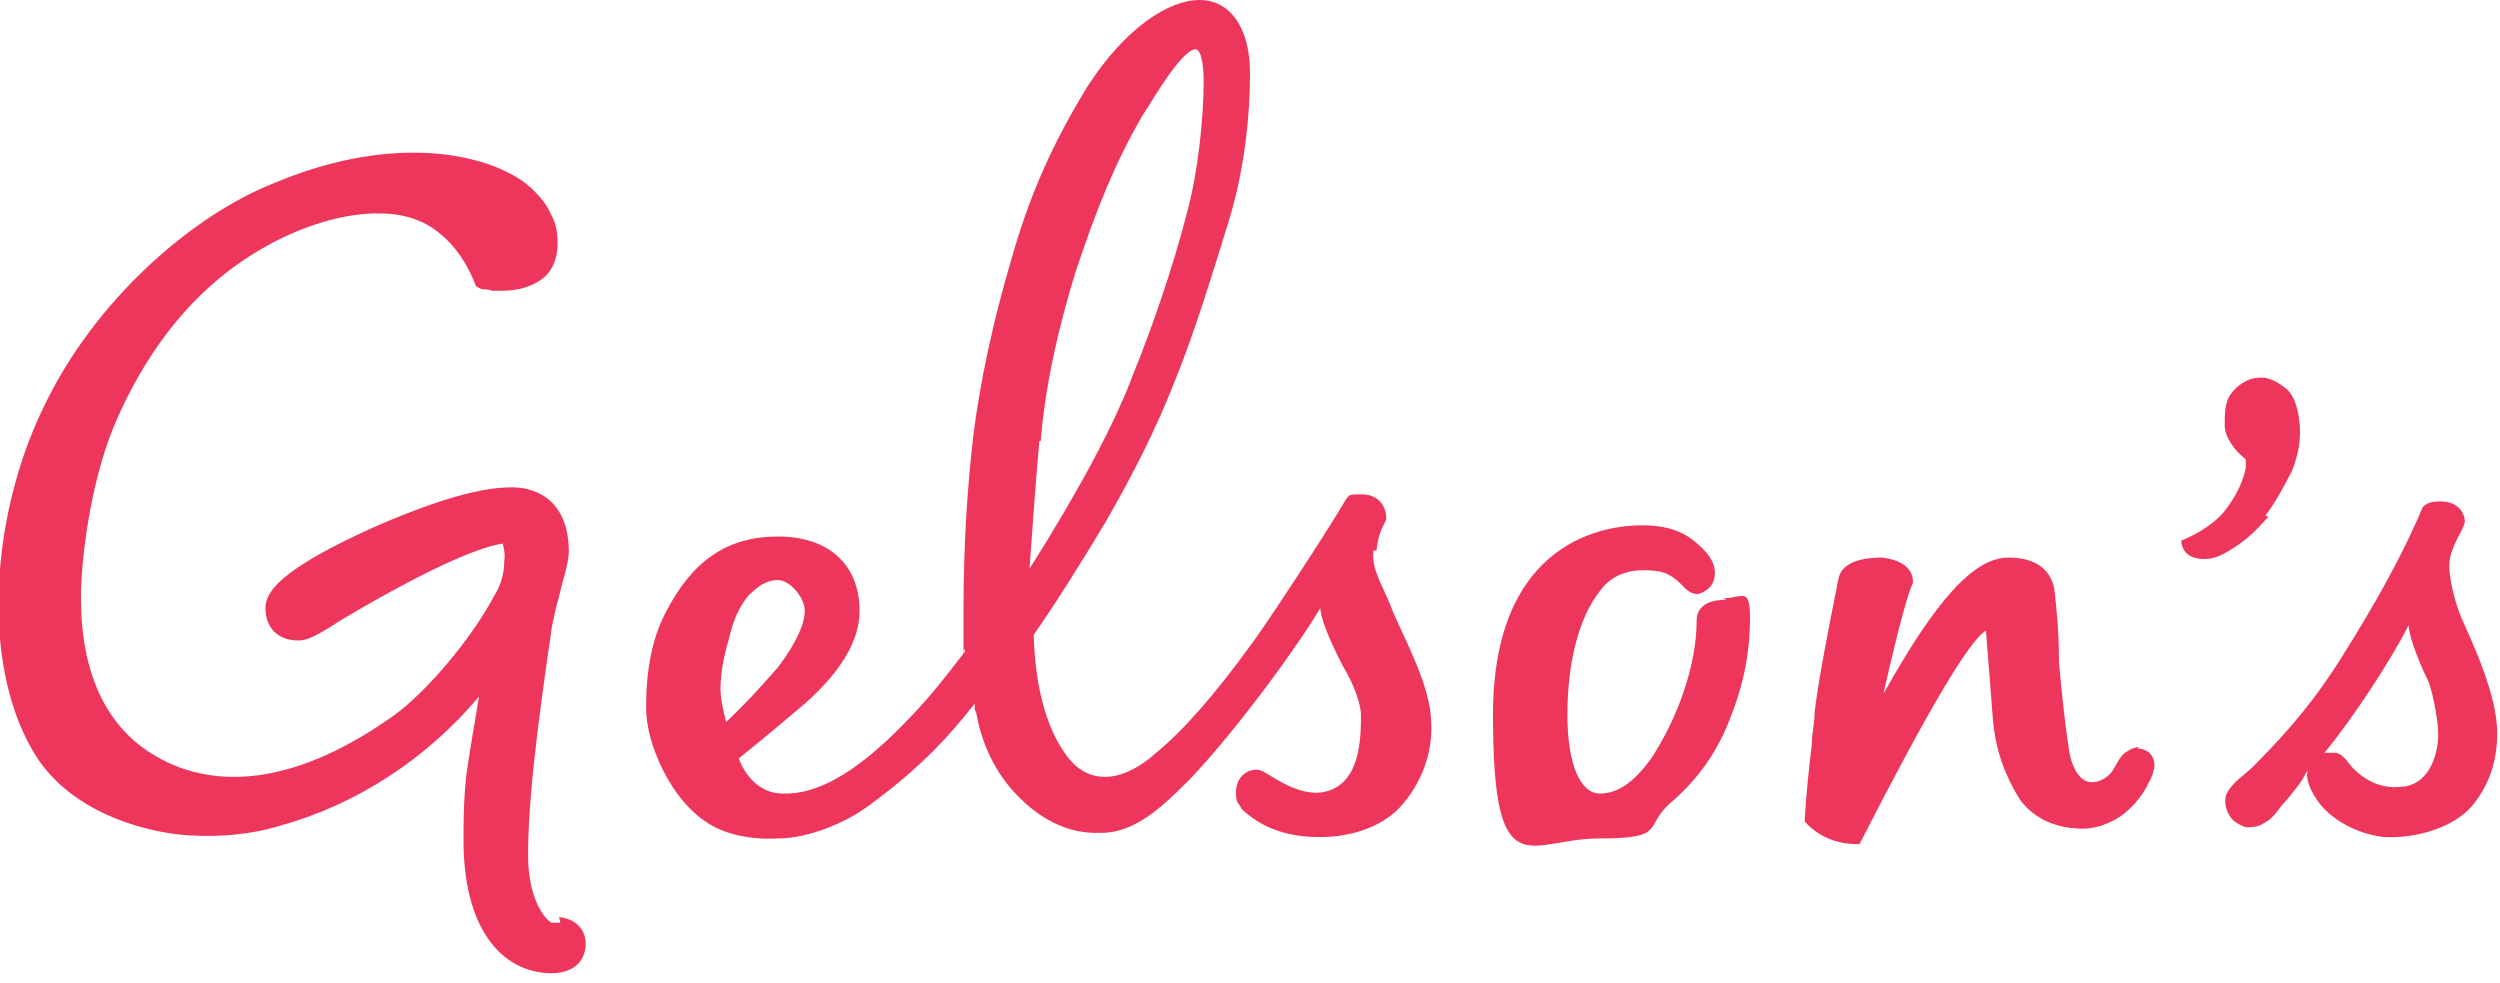 <svg viewBox="0 0 178 70" version="1.1" xmlns="http://www.w3.org/2000/svg" id="Layer_1">
  
  <defs>
    <style>
      .st0 {
        fill: #ee365c;
      }
    </style>
  </defs>
  <path d="M175.3,44.1c-.5-1.1-1-3.2-.9-4,0-.5.3-1.3.8-2.2.1-.2.3-.6.3-.8-.1-1-.9-1.4-1.7-1.4-.4,0-.9,0-1.3.4h0c-2,4.8-5.1,9.6-5.9,10.9-1.6,2.5-3.2,4.6-6.2,7.6-.6.6-1.5,1.1-1.9,2-.2.7.1,1.4.5,1.8.2.2.6.4.9.5.4,0,.9,0,1.3-.3.6-.3.9-.8,1.3-1.3.3-.3.7-.8,1-1.2.5-.6.8-1.3.8-1.3-.2.9.5,1.9.7,2.2.8,1.2,2.7,2.4,4.8,2.6,2.1.1,4.8-.6,6.2-2.2,1.4-1.7,1.8-3.5,1.8-5.2,0-2.7-1.7-6.3-2.5-8.1M171.1,56c-1.9.3-3.3-.9-3.9-1.7-.1-.2-.6-.7-.9-.7-.3,0-.8,0-.8,0,2-2.4,4.8-6.7,6-9.1,0,.9.9,3,1.3,3.8.3.5.8,2.8.8,4s-.5,3.4-2.4,3.7M161.3,36.7c.7-.9,1.4-2.2,1.9-3.2.4-1,.7-2.3.5-3.6-.1-.9-.4-1.8-.9-2.2-.6-.5-1.3-.9-2-.8-.7,0-1.5.5-2,1.2-.4.6-.4,1.4-.4,2.2,0,.8.7,1.8,1.5,2.4,0,0,0,.5,0,.6-.2,1.1-.8,2.2-1.6,3.2-.7.8-1.8,1.5-3,2,.1,1,.8,1.3,1.7,1.3.7,0,1.3-.3,2.2-.9.9-.6,1.5-1.2,2.3-2.1M152.3,53.2c-.4,0-.7.2-1,.4-.4.3-.7,1-.9,1.3-.6.8-1.7,1.1-2.3.4-.4-.4-.7-1.2-.8-2-.3-1.9-.5-4-.7-6.1,0-2.4-.2-4-.3-5-.1-1.1-.8-2.5-3.3-2.5s-5.2,3.1-8.9,9.7c1.1-4.9,1.8-7.3,2.1-7.9h0c0,0,0-.1,0-.1,0-.7-.5-1.5-2.2-1.7-1.8,0-2.9.5-3.1,1.5-.8,4-1.4,7.1-1.7,9.5,0,.8-.2,1.5-.2,2.3-.2,1.7-.4,3.5-.5,5.3h0c0,.1,0,.2,0,.2.9,1,2.2,1.6,3.7,1.6h.2c4.8-9.4,7.8-14.5,9-15.2l.5,6.4c.2,2.2.9,4,1.9,5.6,1,1.4,2.6,2.1,4.5,2.1,1.3,0,2.6-.7,3.2-1.3.5-.4,1.2-1.3,1.5-2,.2-.3.4-.9.4-1.2,0-.7-.5-1.2-1.2-1.2M122.9,42.7h0c-1,0-2.1.3-2.1,1.5,0,3.1-1.3,6.9-3.3,9.9-1.2,1.6-2.3,2.4-3.6,2.4s-2.3-1.9-2.3-5.6.8-6.9,2.3-8.8c.7-1,1.8-1.5,3.1-1.5s1.9.2,2.7,1c.3.3.6.7,1.2.7h0c.7-.2,1.2-.7,1.2-1.5s-.5-1.5-1.5-2.3c-1-.8-2.2-1.1-3.7-1.1-2.5,0-10.6,1-10.6,13.5s2.6,8.8,7.5,8.8,3.2-.8,5.1-2.5c2-1.7,3.4-3.7,4.3-6.1,1-2.5,1.4-4.8,1.4-7.1s-.6-1.4-1.9-1.4M98,39.2c.1-.8.2-1.1.4-1.6.1-.2.2-.4.3-.6h0c0,0,0-.1,0-.1,0-1-.7-1.7-1.7-1.7s-.9,0-1.2.4h0c-1.2,2.1-6,9.4-6.8,10.4-2.4,3.3-4.7,6-6.8,7.7-1.9,1.7-4.6,2.6-6.4-.1-1.2-1.7-2.1-4.5-2.2-8.4,1.6-2.3,3.3-5,5.1-8,1.9-3.3,3.6-6.6,5-10.2,1.3-3.2,2.6-7.4,3.8-11.3,1.1-3.6,1.5-7.4,1.5-10.5,0-3.2-1.4-5.2-3.6-5.2s-5.3,2-8,6.2c-2.5,4.1-4.1,7.7-5.4,12.3-1.3,4.4-2.2,8.6-2.7,12.5-.4,3.5-.7,7.5-.7,12.6s0,1.8.1,2.8c-1.4,1.8-2.5,3.3-4.6,5.4-3.2,3.2-5.9,4.8-8.4,4.7-1.3,0-2.5-.9-3.1-2.5.5-.4,2-1.6,4.7-3.9,2.6-2.3,3.9-4.5,3.9-6.6,0-3.3-2.2-5.3-5.8-5.3s-6.1,1.7-8,5.4c-1,1.9-1.4,4.2-1.4,6.8s1.8,6.6,4.4,8.2c1.2.8,3,1.2,5,1.1,2.1,0,4.8-1.1,6.4-2.3,2.2-1.6,4.2-3.3,6.2-5.6.6-.7,1-1.2,1.4-1.7,0,.5,0,.5.1.6.3,1.8,1.1,4,2.8,5.8,1.7,1.8,3.7,2.9,6.1,2.8,2.4,0,4.3-1.8,6.3-3.8,3.6-3.8,7.9-9.8,9.3-12.2.1,1.2,1.2,3.3,1.6,4.1.6,1,1.2,2.3,1.3,3.4,0,1.7,0,5.1-2.7,5.6-1.1.2-2.4-.3-3.8-1.2-.2-.1-.6-.4-.9-.4-.9,0-1.5.7-1.5,1.6s.2.7.4,1.2h0c1.5,1.4,3.3,2,5.6,2s4.7-.8,6-2.5c1.4-1.7,2-3.8,1.9-5.6,0-2.8-2.2-6.5-2.9-8.4-.5-1.3-1.4-2.6-1.2-3.9M51.3,49.1c0-1.1.2-2.3.6-3.6.3-1.4.8-2.4,1.4-3.1.7-.7,1.3-1.1,2.1-1.1s1.9,1.2,1.9,2.2-.7,2.4-1.9,4c-1.4,1.6-2.6,2.9-3.7,3.9-.2-.8-.4-1.6-.4-2.4M74.1,31.4c.3-3.8,1.2-7.9,2.5-12.1,1.5-4.5,2.8-7.7,4.7-11,.8-1.2,2.7-4.6,3.8-4.8.4,0,.6,1,.6,2.3,0,2.6-.4,6.5-1.2,9.4-1,3.9-2.5,8.2-3.8,11.4-1.3,3.5-3.8,8.2-7.4,13.9.2-2.7.4-5.7.7-9.1M39.9,65.7c-.2,0-.4,0-.6,0-.2,0-1.7-1.3-1.7-4.8,0-3.8.6-8.8,1.7-16.3.2-.9.3-1.5.5-2.1.2-1,.7-2.4.7-3.2,0-3.9-2.6-4.6-4-4.6h0c-.9,0-3.4,0-9.8,2.8-6.9,3.1-7.8,4.7-7.8,5.8,0,1.4.9,2.3,2.3,2.3.4,0,.9,0,3-1.4,8.4-5,11-5.4,11.6-5.5,0,.2.2.5.1,1.3,0,1.1-.4,1.9-.7,2.4-1.7,3.2-4.9,6.9-7.1,8.5-6.7,4.8-12.5,5.5-16.9,3-4.1-2.3-5.7-6.9-5.4-12.6.2-3.4,1-8,2.5-11.4,1.5-3.4,3.3-6.1,5.4-8.3,4.3-4.5,9.8-6.5,13.4-6.4,1.8,0,3.3.6,4.3,1.5,1,.8,1.9,2.1,2.5,3.7.1,0,.3.2.5.2.2,0,.4,0,.6.1.2,0,.5,0,.8,0,.9,0,1.8-.2,2.6-.7.8-.5,1.3-1.4,1.3-2.7,0-.7-.1-1.4-.5-2.1-.3-.7-.9-1.4-1.6-2-.7-.6-1.7-1.1-2.8-1.5-1.2-.4-2.6-.7-4.2-.8-3.7-.2-7.4.6-11,2.1-5.9,2.3-12.9,8.4-16.5,16-3.7,7.6-4.5,18-.8,24.4,2.5,4.4,7.8,5.7,10.3,6,2.7.3,5.4,0,7.3-.6,5.5-1.5,10.5-4.8,14.2-9.2-.2,1.3-.7,4.1-.9,5.6-.2,1.9-.2,3.5-.2,4.6,0,6.2,2.6,9.4,6.2,9.5h0c2.3,0,2.5-1.6,2.5-2.1,0-1.1-.8-1.8-1.9-1.9" class="st0"></path>
</svg>